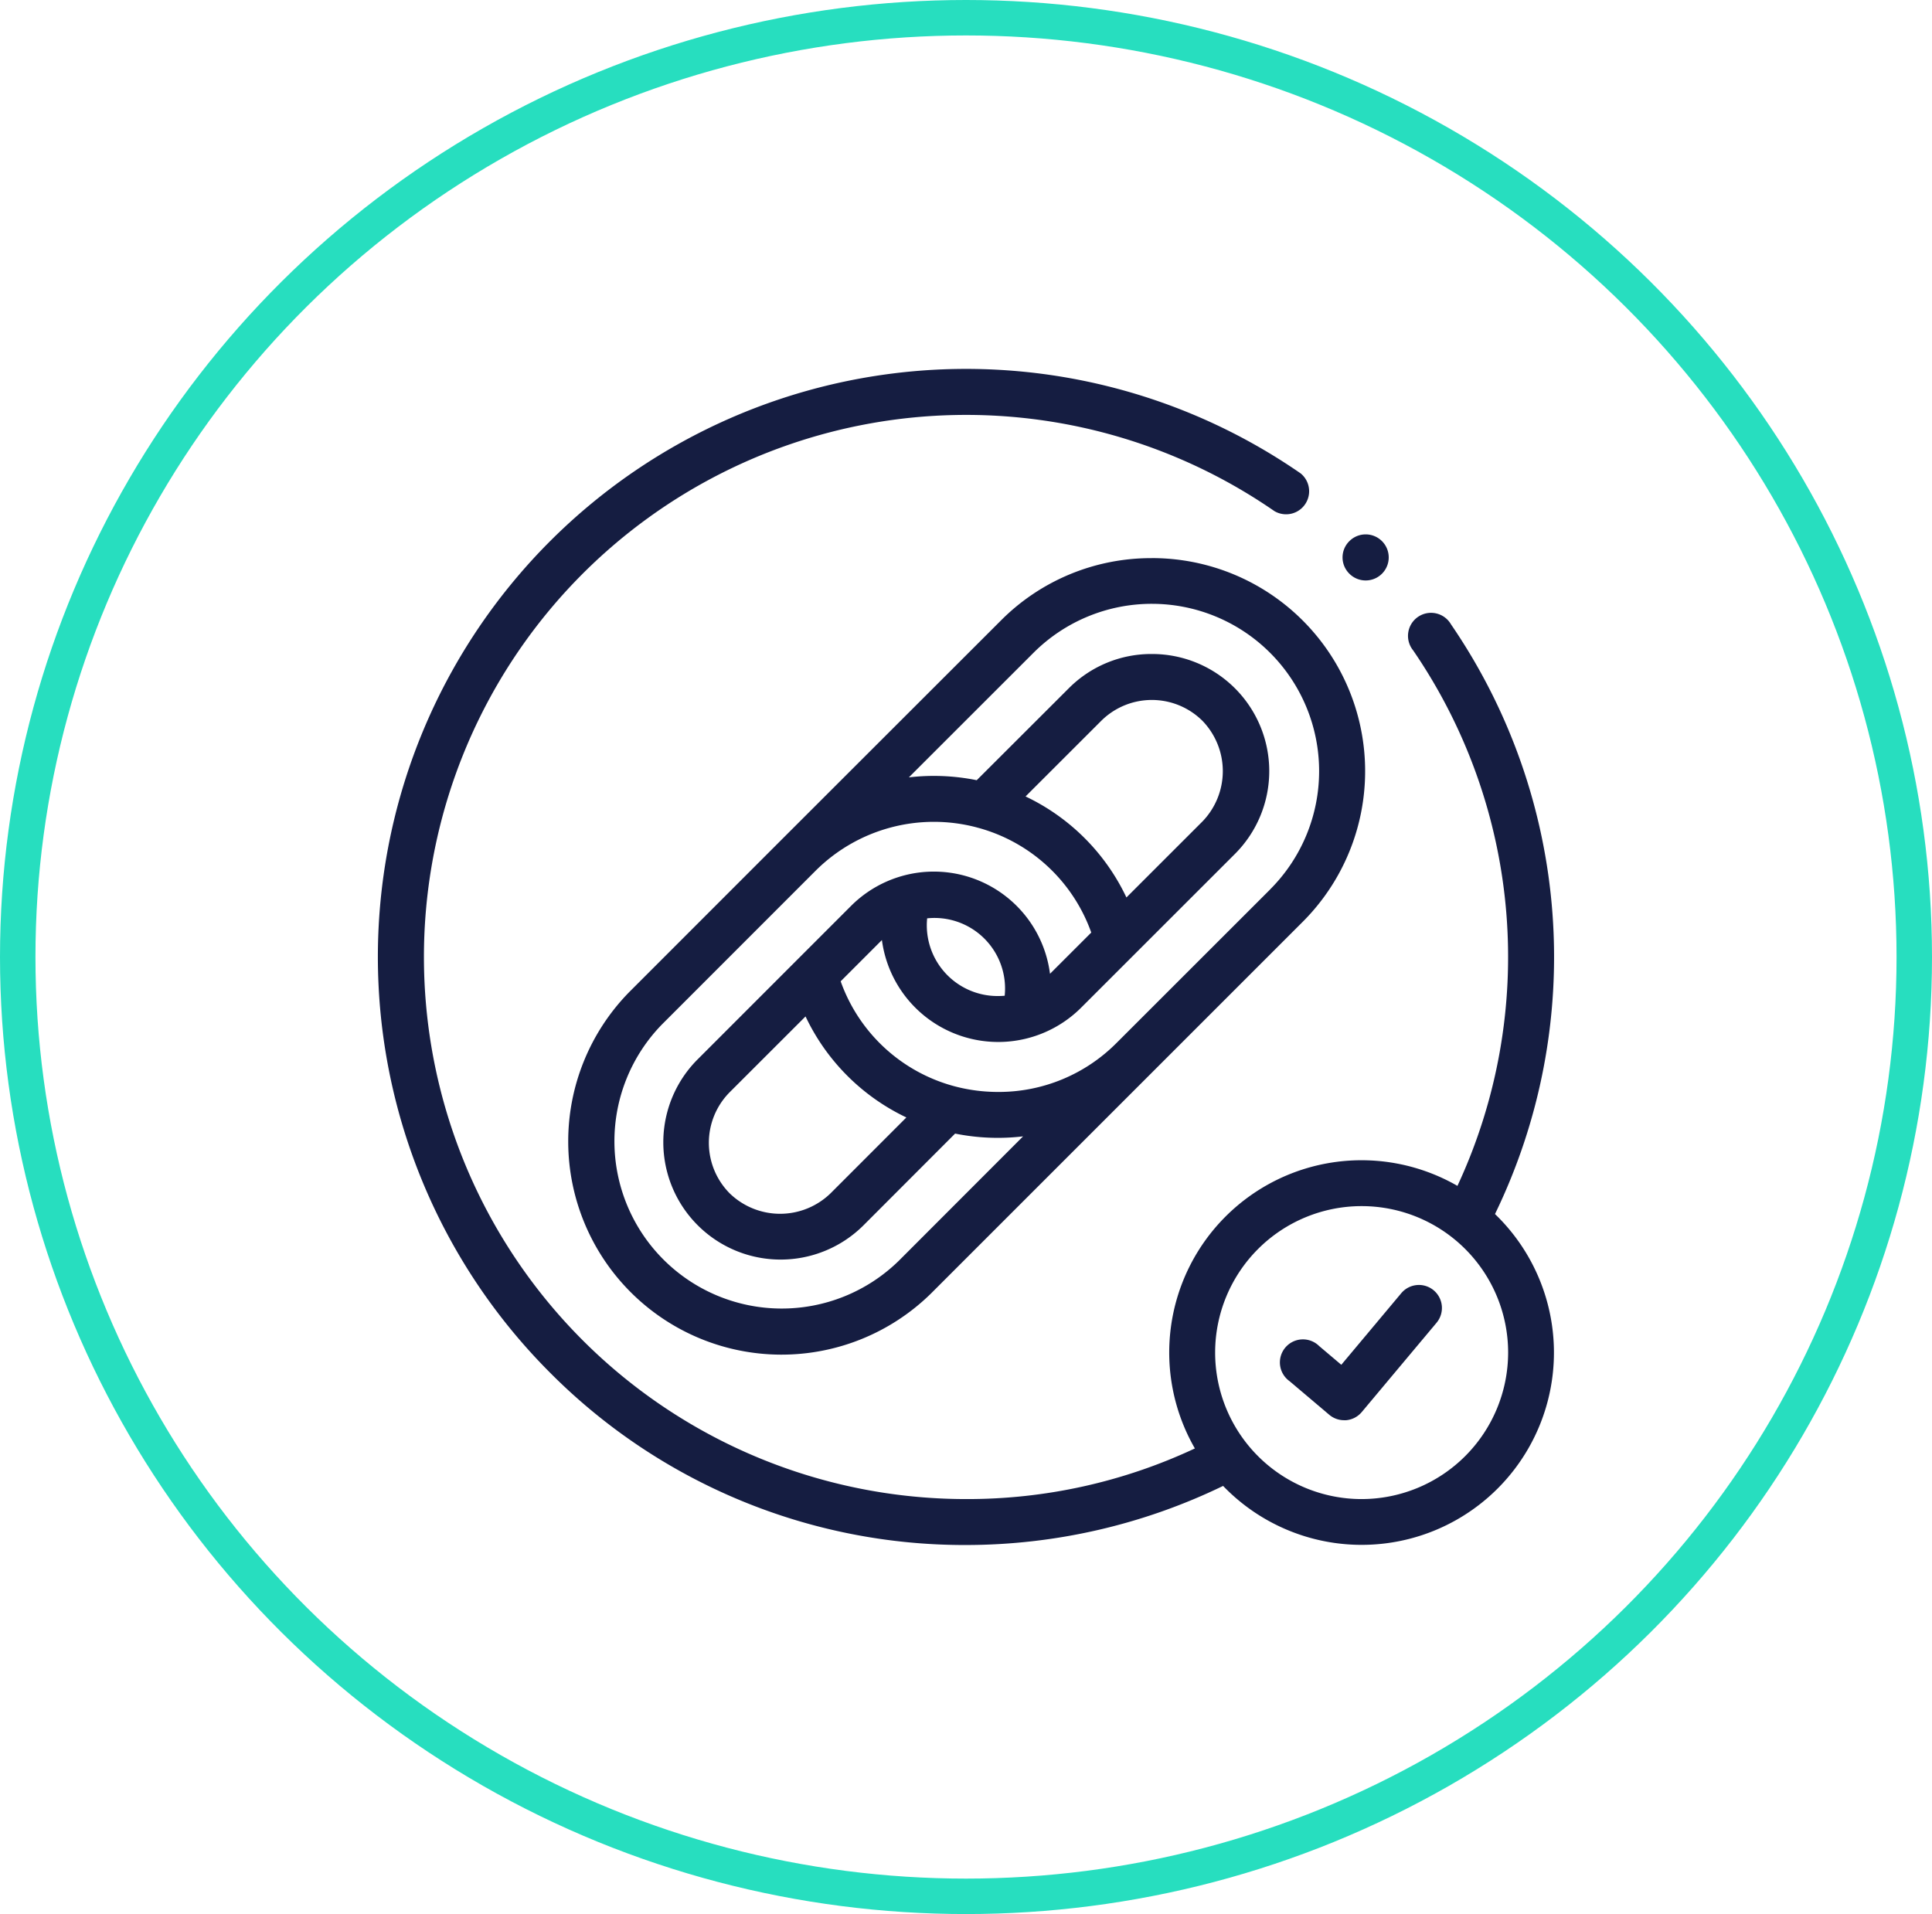 <?xml version="1.0" encoding="utf-8"?>
<svg xmlns="http://www.w3.org/2000/svg" width="109" height="108" viewBox="0 0 109 108">
  <g id="Group_26452" data-name="Group 26452" transform="translate(-1289 -2995)">
    <g id="Ellipse_40" data-name="Ellipse 40" transform="translate(1289 2995)" fill="none" stroke="#27debf" stroke-width="2">
      <ellipse cx="54.5" cy="54" rx="54.5" ry="54" stroke="none"/>
      <ellipse cx="54.5" cy="54" rx="53.5" ry="53" fill="none"/>
    </g>
    <g id="backlinks" transform="translate(1310.321 3015.82)">
      <g id="Group_26450" data-name="Group 26450" transform="translate(0 0)">
        <path id="Path_13132" data-name="Path 13132" d="M115.341,82.352a11.94,11.94,0,0,0-8.507,3.512l-12.3,12.292h0l-8.672,8.676a12.033,12.033,0,0,0,17.016,17.017l20.97-20.97a12.021,12.021,0,0,0-8.51-20.529Zm-14.293,39.665A9.44,9.44,0,0,1,87.7,108.667l8.673-8.677a9.45,9.45,0,0,1,9.1-2.442c.036.012.073.021.11.03a9.389,9.389,0,0,1,6.342,5.9l-2.328,2.327a6.606,6.606,0,0,0-11.233-3.822l-2.938,2.939-.03.03-5.705,5.708a6.619,6.619,0,0,0,9.36,9.361l5.193-5.2a12.117,12.117,0,0,0,3.835.157ZM108.216,95.8l4.28-4.277a4.052,4.052,0,0,1,5.694,0,4.084,4.084,0,0,1,0,5.695l-4.281,4.28a11.976,11.976,0,0,0-5.692-5.7Zm-1.172,11.243c-.125.011-.251.017-.378.017a3.991,3.991,0,0,1-4-4.384,3.981,3.981,0,0,1,4.375,4.366Zm-11.239,1.168a11.985,11.985,0,0,0,5.689,5.7l-4.274,4.277a4.084,4.084,0,0,1-5.7,0,4.052,4.052,0,0,1,0-5.695Zm26.213-7.166-8.678,8.674h0a9.365,9.365,0,0,1-6.674,2.753,9.562,9.562,0,0,1-2.456-.32h0a9.376,9.376,0,0,1-6.423-5.923l2.327-2.328a6.619,6.619,0,0,0,11.232,3.823l8.678-8.675a6.608,6.608,0,0,0-4.682-11.288,6.562,6.562,0,0,0-4.679,1.928l-5.2,5.193a12.134,12.134,0,0,0-3.829-.16l7.031-7.028a9.44,9.44,0,0,1,13.35,13.351Z" transform="translate(-71.679 -71.679)" fill="#151d41"/>
        <path id="Path_13133" data-name="Path 13133" d="M63.023,47.684a33.208,33.208,0,0,0-2.481-33.275,1.3,1.3,0,1,0-2.137,1.467,30.609,30.609,0,0,1,2.5,30.217A10.848,10.848,0,0,0,46.092,60.908a30.23,30.23,0,0,1-12.916,2.857A30.587,30.587,0,1,1,50.583,8.022a1.3,1.3,0,0,0,1.477-2.13A33.18,33.18,0,0,0,9.717,56.638a32.957,32.957,0,0,0,23.46,9.719,33.3,33.3,0,0,0,14.507-3.334,10.849,10.849,0,1,0,15.34-15.34ZM55.5,63.765A8.265,8.265,0,1,1,63.765,55.5,8.274,8.274,0,0,1,55.5,63.765Z" transform="translate(0 0)" fill="#151d41"/>
        <path id="Path_13134" data-name="Path 13134" d="M401.866,399.074a1.3,1.3,0,0,0-1.826.161l-3.385,4.042-1.25-1.058a1.3,1.3,0,1,0-1.674,1.979l2.245,1.9a1.3,1.3,0,0,0,.837.307c.037,0,.074,0,.111,0a1.3,1.3,0,0,0,.883-.459l4.221-5.04A1.3,1.3,0,0,0,401.866,399.074Z" transform="translate(-342.302 -347.089)" fill="#151d41"/>
        <path id="Path_13135" data-name="Path 13135" d="M420.3,74.244a1.3,1.3,0,1,0,0-1.837,1.288,1.288,0,0,0,0,1.837Z" transform="translate(-365.492 -62.693)" fill="#151d41"/>
      </g>
    </g>
  </g>
</svg>